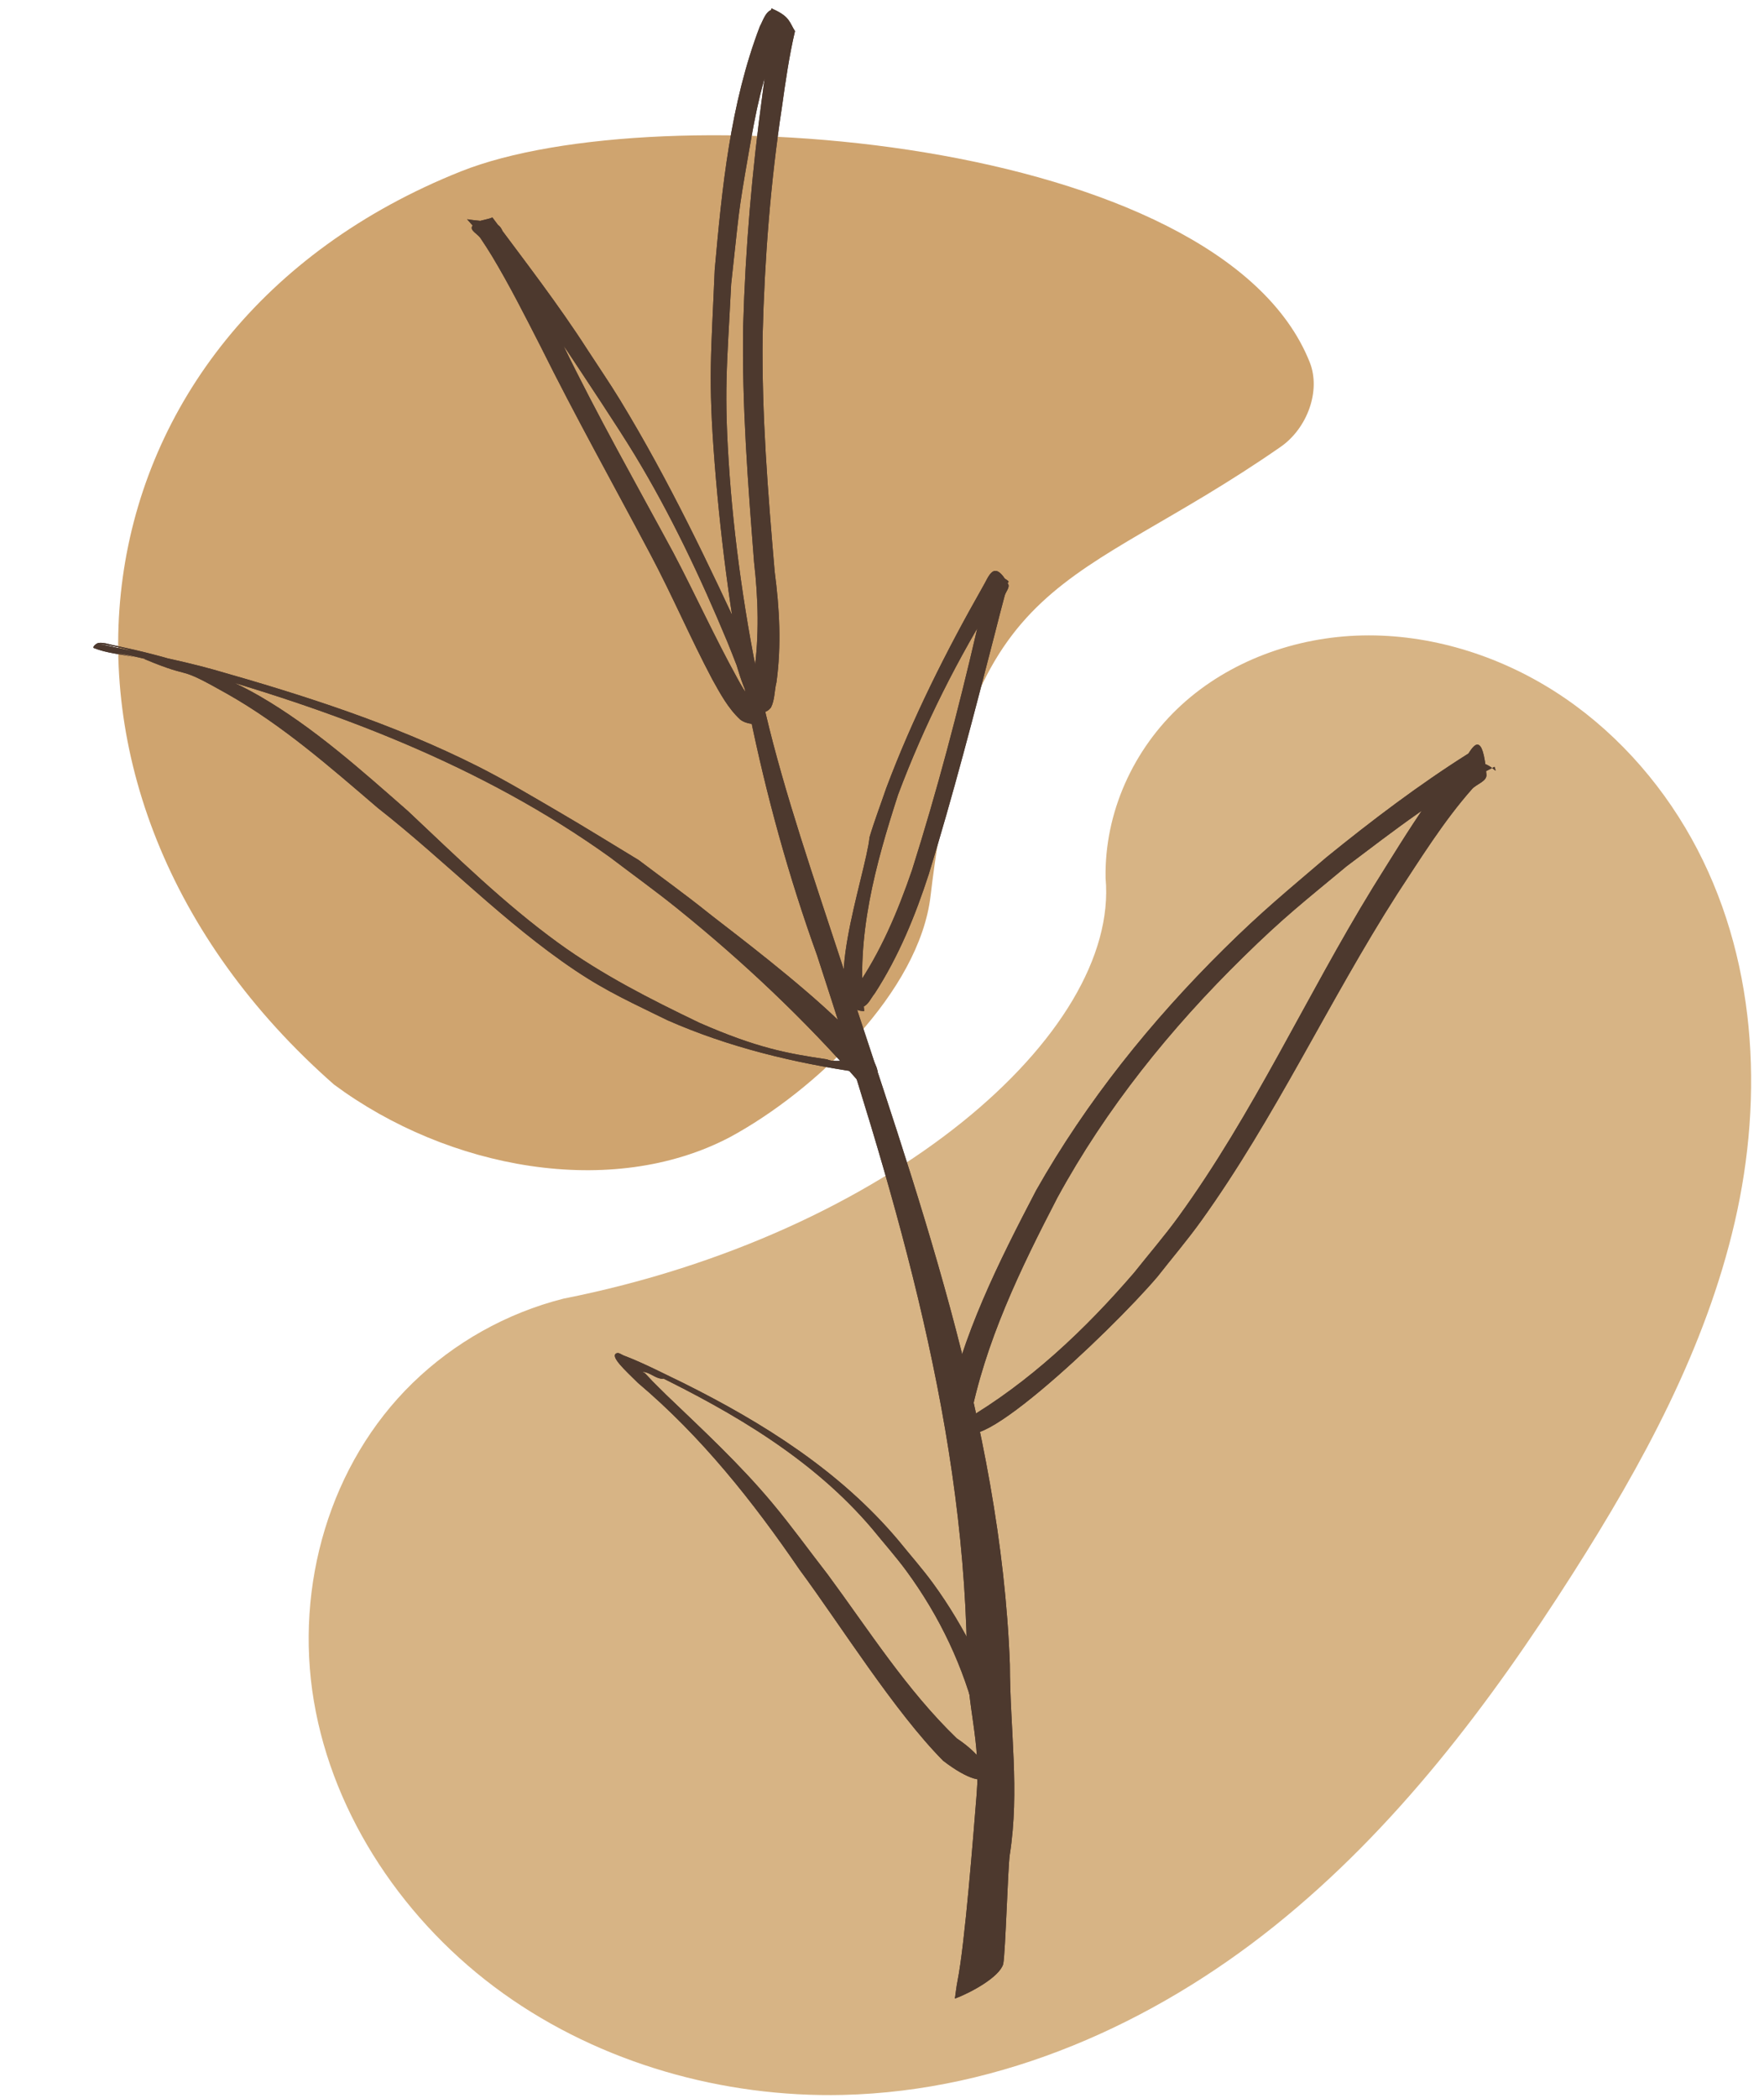 <?xml version="1.0" encoding="UTF-8"?><svg xmlns="http://www.w3.org/2000/svg" xmlns:xlink="http://www.w3.org/1999/xlink" height="877.5" preserveAspectRatio="xMidYMid meet" version="1.0" viewBox="-39.2 -4.2 738.0 877.5" width="738.0" zoomAndPan="magnify"><g><g><g id="change1_1"><path d="m 894.069,929.548 c -0.534,-27.407 11.617,-54.081 31.702,-72.468 20.086,-18.387 47.682,-28.517 75.765,-29.107 28.083,-0.59 56.481,8.133 80.451,23.428 23.97,15.295 43.541,36.983 57.188,61.477 27.294,48.987 30.344,107.506 18.108,160.492 -12.236,52.986 -38.639,101.312 -67.752,147.041 -34.672,54.462 -74.111,106.805 -124.826,147.451 -50.716,40.645 -113.782,69.091 -180.666,70.638 -49.814,1.152 -100.996,-13.13 -141.993,-42.474 -40.998,-29.344 -71.091,-74.009 -79.213,-122.275 -8.122,-48.266 6.734,-99.411 41.327,-133.073 17.297,-16.831 39.182,-29.217 63.082,-35.271 136.121,-26.946 232.663,-110.985 226.826,-175.858 z" fill="#d7b485" transform="translate(-470.722 -566.355)"/></g><g id="change2_1"><path d="M 624.356,633.848 C 457.664,700.324 431.476,892.961 571.258,1015.846 c 47.731,35.385 116.079,48.045 165.628,22.007 35.804,-19.361 79.225,-61.021 83.945,-100.851 16.34,-137.882 58.714,-126.982 146.44,-187.901 11.217,-7.789 16.927,-23.516 12.204,-35.401 C 941.82,618.947 706.564,601.063 624.356,633.848 Z" fill="#cfa46f" transform="translate(-470.722 -566.355)"/></g><g fill="#4d392e"><g id="change3_1"><path d="m 3413.047,13415.474 c 2.71,-14.24 5.572,-116.101 7.802,-130.424 12.038,-77.308 0.267,-149.727 0.128,-227.821 -10.839,-288.188 -112.697,-568.708 -201.806,-840.455 -30.852,-94.511 -67.576,-200.069 -90.355,-297.132 -20.552,-87.575 -36.22,-192.404 -42.754,-282.613 -7.382,-101.93 -3.129,-130.595 1.775,-229.465 9.994,-89.495 7.18,-77.821 21.341,-159.033 7.835,-44.935 15.963,-89.448 34.755,-131.201 -1.836,-1.578 13.061,-22.267 14.437,-14.901 -27.66,-36.295 -24.397,-23.338 -19.424,-14.317 -5.055,30.293 -9.665,61.937 -13.708,92.761 -12.472,91.963 -20.448,184.41 -23.06,277.162 -1.585,94.107 5.769,188.061 13.037,281.811 5.019,44.084 6.258,88.084 0.05,132.032 -2.232,9.656 -2.921,20.325 -7.453,29.276 2.75,-10.954 -1.176,2.574 26.862,9.016 1.556,0.357 -0.558,-3.154 -1.038,-4.677 -1.154,-3.663 -2.408,-7.3 -3.857,-10.857 -6.682,-16.4 -14.069,-32.505 -21.058,-48.777 -46.879,-101.897 -95.264,-203.73 -153.681,-299.646 -12.351,-20.28 -25.824,-39.855 -38.735,-59.783 -35.19,-54.786 -75.079,-106.201 -113.858,-158.4 -8.07,3.514 -19.781,2.936 -24.21,10.542 -2.881,4.949 6.724,9.274 9.9,14.037 4.75,7.123 9.469,14.274 13.875,21.615 21.04,35.047 39.467,71.556 58.053,107.929 41.645,83.824 87.318,165.528 131.133,248.211 26.125,49.11 47.941,100.347 73.989,149.484 9.575,17.176 18.992,34.901 33.598,48.369 6.496,4.993 14.787,4.954 22.483,6.573 l 0.999,-0.05 v 0 c 4.001,-1.989 12.184,-3.526 6.884,-8.999 -14.064,-13.759 -24.791,-30.098 -34.128,-47.378 -27.011,-48.943 -50.093,-99.906 -76.123,-149.366 -44.475,-82.394 -90.789,-163.842 -131.681,-248.121 -18.207,-36.349 -36.303,-72.864 -56.323,-108.267 -4.173,-7.379 -8.63,-14.596 -13.128,-21.783 -2.991,-4.779 -4.199,-11.773 -9.331,-14.108 -11.177,-5.083 -24.158,-4.41 -36.236,-6.616 44.076,49.248 81.746,103.87 119.84,157.731 21.879,33.094 60.015,90.12 80.304,123.564 43.277,71.336 78.845,146.764 110.902,223.716 3.725,9.4 7.6,18.742 11.175,28.2 1.09,2.882 20.104,75.857 40.937,50.51 4.737,-9.164 4.128,-20.603 6.65,-30.335 6.051,-44.213 3.648,-88.126 -2.158,-132.345 -8.044,-93.82 -15.599,-187.876 -14.383,-282.123 2.326,-91.502 9.388,-182.736 23.125,-273.291 4.242,-30.28 8.556,-60.673 15.55,-90.417 -6.596,-10.334 -6.014,-17.013 -25.186,-25.87 -9.504,-0.115 -13.208,14.003 -16.762,20.079 -35.429,92.714 -45.246,193.043 -54.01,291.101 -4.123,99.808 -8.124,128.658 -0.035,231.455 15.741,200.025 54.44,399.545 122.384,587.827 88.219,271.306 174.054,544.538 179.178,832.62 -0.487,67.328 16.936,104.33 11.549,170.445 -3.785,46.453 -13.86,177.868 -22.928,223.267 -1.355,6.783 -2.039,13.683 -3.059,20.524 18.865,-6.87 53.419,-25.773 57.771,-41.286 z" transform="matrix(.35 0 0 .35 -814.048 -3878.031)"/><path d="m 3246.914,12276.521 c -10.415,-88.884 13.401,-174.936 40.427,-258.618 31.302,-83.424 71.526,-163.308 118.835,-238.753 -19.413,-4.068 18.215,-12.522 12.652,-16.781 -5.665,-4.337 -13.266,-9.118 -20.147,-7.229 -4.535,1.245 -2.193,9.148 -3.402,13.694 -15.432,58.037 4.624,-20.401 -13.596,51.708 -22.414,96.802 -47.733,192.845 -77.688,287.584 -17.028,49.551 -37.693,98.641 -67.803,141.801 -11.946,17.974 -16.086,15.757 8.757,21.756 v 0 c 6.935,-2.428 9.979,-10.871 14.453,-16.154 28.639,-44.241 48.616,-93.052 64.811,-143.138 28.981,-94.233 53.702,-189.616 78.313,-285.07 2.572,-10.065 9.006,-35.563 12.298,-47.483 1.28,-4.635 6.412,-9.657 4.051,-13.846 -17.377,-30.842 -22.928,-8.531 -30.615,4.033 -43.832,77.157 -83.732,156.694 -114.99,239.851 -6.685,19.642 -14.149,39.035 -20.055,58.925 -4.106,43.585 -63.502,208.239 -6.302,207.72 z" transform="matrix(.35 0 0 .35 -814.048 -3878.031)"/><path d="m 3058.843,12157.846 c -26.609,-21.324 -54.352,-41.193 -81.528,-61.788 -31.862,-19.231 -63.426,-38.964 -95.585,-57.692 -32.07,-18.677 -63.928,-37.828 -97.08,-54.509 -100.307,-50.472 -207.624,-84.834 -315.296,-115.375 -44.202,-12.333 -89.383,-20.481 -134.203,-30.103 -11.291,-2.424 23.018,3.161 33.962,6.848 2.113,0.713 2.281,3.833 3.422,5.749 6.309,1.265 12.617,2.53 18.925,3.796 -1.384,0.45 -5.496,0.789 -4.153,1.351 61.352,25.651 33.496,4.643 98.153,41.277 66.013,37.404 122.713,87.289 180.026,136.347 80.073,62.77 151.187,137.345 235.975,194.218 38.322,25.707 69.543,39.496 110.333,59.546 72.97,32.169 150.809,50.881 229.698,62.403 5.589,0.169 -5.907,-10.52 -11.11,-12.57 -8.356,-3.182 -19.609,0.796 -27.817,-3.097 -48.248,-7.122 -84.118,-13.707 -152.745,-43.756 -58.473,-28.104 -116.207,-57.341 -168.914,-95.635 -64.368,-46.765 -121.594,-102.962 -179.349,-157.332 -56.395,-49.397 -112.586,-99.946 -177.849,-137.742 -53.115,-30.762 -111.682,-47.338 -171.315,-59.941 -6.862,-1.124 -13.672,-4.117 -20.585,-3.372 -2.781,0.301 -8.252,5.167 -5.654,6.201 15.225,6.062 31.958,7.282 47.993,10.66 6.556,1.38 -26.16,-5.768 -19.551,-4.671 19.382,3.222 59.919,13.518 76.391,17.512 180.855,49.802 358.474,116.318 512.051,226.519 26.918,20.501 54.425,40.254 80.755,61.506 79.149,63.884 151.502,132.298 218.425,208.749 92.444,0.123 -150.929,-178.937 -183.373,-205.099 z" transform="matrix(.35 0 0 .35 -814.048 -3878.031)"/><path d="m 3372.837,12767.4 c 18.292,-95.119 60.587,-182.324 104.802,-267.619 58.273,-106.985 135.386,-202.581 222.195,-287.717 49.602,-48.646 71.785,-65.452 123.729,-108.695 56.472,-42.456 113.176,-87.128 176.775,-118.815 4.682,14.877 -3.582,-12.621 -40.822,-5.428 -7.92,1.529 -11.329,11.517 -16.443,17.755 -7.96,9.707 -15.543,19.736 -22.737,30.024 -21.869,31.279 -45.293,69.76 -65.311,101.753 -79.844,130.005 -142.823,270.35 -232.802,394.118 -16.616,22.856 -35.129,44.271 -52.693,66.407 -58.925,68.485 -125.417,131.239 -203.62,177.101 -8.645,67.697 174.912,-105.689 231.576,-172.402 17.338,-22.132 35.613,-43.563 52.014,-66.399 88.697,-123.49 152.52,-262.775 234.303,-390.619 28.225,-42.848 55.487,-87.072 89.572,-125.672 5.381,-6.094 17.912,-9.133 17.255,-17.236 -4.252,-52.377 -15.317,-34.718 -21.503,-25.263 -59.366,37.473 -115.345,79.917 -169.822,124.143 -47.952,41.039 -76.659,64.235 -122.458,109.535 -86.84,85.897 -164.255,182.108 -224.485,288.544 -44.754,85.756 -88.73,172.975 -108.182,268.572 l 28.659,7.92 z" transform="matrix(.35 0 0 .35 -814.048 -3878.031)"/><path d="m 3416.062,13132.622 c -20.514,-60.796 -48.87,-119.978 -86.796,-171.99 -12.983,-17.806 -27.674,-34.3 -41.51,-51.45 -69.879,-82.988 -161.727,-140.676 -257.798,-188.493 -18.77,-8.934 -47.538,-23.906 -70.475,-32.473 -2.835,-1.06 -5.887,-3.894 -8.669,-2.704 -8.288,3.552 10.419,20.418 25.507,35.315 75.982,64.296 137.287,141.451 193.195,223.225 49.014,66.274 113.515,169.736 171.767,228.531 62.167,47.56 71.317,10.136 16.256,-26.8 -60.033,-57.869 -105.019,-129.171 -154.31,-195.912 -22.172,-28.52 -43.28,-57.894 -66.447,-85.61 -38.63,-46.216 -82.918,-87.198 -126.316,-128.784 -5.647,-5.61 -11.359,-11.155 -16.94,-16.831 -2.893,-2.942 -5.516,-6.144 -8.476,-9.019 -0.79,-0.765 -3.827,-1.891 -2.728,-1.856 8.265,0.266 15.13,8.139 23.399,8.24 4.127,0.05 -7.164,-4.103 -10.746,-6.153 96.643,47.216 191.043,102.442 261.507,185.495 13.761,16.985 28.382,33.309 41.284,50.955 39.647,54.232 68.085,114.311 84.011,179.317 z" transform="matrix(.35 0 0 .35 -814.048 -3878.031)"/></g><g id="change3_2"><path d="m 3413.047,13415.474 c 2.71,-14.24 5.572,-116.101 7.802,-130.424 12.038,-77.308 0.267,-149.727 0.128,-227.821 -10.839,-288.188 -112.697,-568.708 -201.806,-840.455 -30.852,-94.511 -67.576,-200.069 -90.355,-297.132 -20.552,-87.575 -36.22,-192.404 -42.754,-282.613 -7.382,-101.93 -3.129,-130.595 1.775,-229.465 9.994,-89.495 7.18,-77.821 21.341,-159.033 7.835,-44.935 15.963,-89.448 34.755,-131.201 -1.836,-1.578 13.061,-22.267 14.437,-14.901 -27.66,-36.295 -24.397,-23.338 -19.424,-14.317 -5.055,30.293 -9.665,61.937 -13.708,92.761 -12.472,91.963 -20.448,184.41 -23.06,277.162 -1.585,94.107 5.769,188.061 13.037,281.811 5.019,44.084 6.258,88.084 0.05,132.032 -2.232,9.656 -2.921,20.325 -7.453,29.276 2.75,-10.954 -1.176,2.574 26.862,9.016 1.556,0.357 -0.558,-3.154 -1.038,-4.677 -1.154,-3.663 -2.408,-7.3 -3.857,-10.857 -6.682,-16.4 -14.069,-32.505 -21.058,-48.777 -46.879,-101.897 -95.264,-203.73 -153.681,-299.646 -12.351,-20.28 -25.824,-39.855 -38.735,-59.783 -35.19,-54.786 -75.079,-106.201 -113.858,-158.4 -8.07,3.514 -19.781,2.936 -24.21,10.542 -2.881,4.949 6.724,9.274 9.9,14.037 4.75,7.123 9.469,14.274 13.875,21.615 21.04,35.047 39.467,71.556 58.053,107.929 41.645,83.824 87.318,165.528 131.133,248.211 26.125,49.11 47.941,100.347 73.989,149.484 9.575,17.176 18.992,34.901 33.598,48.369 6.496,4.993 14.787,4.954 22.483,6.573 l 0.999,-0.05 v 0 c 4.001,-1.989 12.184,-3.526 6.884,-8.999 -14.064,-13.759 -24.791,-30.098 -34.128,-47.378 -27.011,-48.943 -50.093,-99.906 -76.123,-149.366 -44.475,-82.394 -90.789,-163.842 -131.681,-248.121 -18.207,-36.349 -36.303,-72.864 -56.323,-108.267 -4.173,-7.379 -8.63,-14.596 -13.128,-21.783 -2.991,-4.779 -4.199,-11.773 -9.331,-14.108 -11.177,-5.083 -24.158,-4.41 -36.236,-6.616 44.076,49.248 81.746,103.87 119.84,157.731 21.879,33.094 60.015,90.12 80.304,123.564 43.277,71.336 78.845,146.764 110.902,223.716 3.725,9.4 7.6,18.742 11.175,28.2 1.09,2.882 20.104,75.857 40.937,50.51 4.737,-9.164 4.128,-20.603 6.65,-30.335 6.051,-44.213 3.648,-88.126 -2.158,-132.345 -8.044,-93.82 -15.599,-187.876 -14.383,-282.123 2.326,-91.502 9.388,-182.736 23.125,-273.291 4.242,-30.28 8.556,-60.673 15.55,-90.417 -6.596,-10.334 -6.014,-17.013 -25.186,-25.87 -9.504,-0.115 -13.208,14.003 -16.762,20.079 -35.429,92.714 -45.246,193.043 -54.01,291.101 -4.123,99.808 -8.124,128.658 -0.035,231.455 15.741,200.025 54.44,399.545 122.384,587.827 88.219,271.306 174.054,544.538 179.178,832.62 -0.487,67.328 16.936,104.33 11.549,170.445 -3.785,46.453 -13.86,177.868 -22.928,223.267 -1.355,6.783 -2.039,13.683 -3.059,20.524 18.865,-6.87 53.419,-25.773 57.771,-41.286 z" transform="matrix(.35 0 0 .35 -814.048 -3878.031)"/><path d="m 3246.914,12276.521 c -10.415,-88.884 13.401,-174.936 40.427,-258.618 31.302,-83.424 71.526,-163.308 118.835,-238.753 -19.413,-4.068 18.215,-12.522 12.652,-16.781 -5.665,-4.337 -13.266,-9.118 -20.147,-7.229 -4.535,1.245 -2.193,9.148 -3.402,13.694 -15.432,58.037 4.624,-20.401 -13.596,51.708 -22.414,96.802 -47.733,192.845 -77.688,287.584 -17.028,49.551 -37.693,98.641 -67.803,141.801 -11.946,17.974 -16.086,15.757 8.757,21.756 v 0 c 6.935,-2.428 9.979,-10.871 14.453,-16.154 28.639,-44.241 48.616,-93.052 64.811,-143.138 28.981,-94.233 53.702,-189.616 78.313,-285.07 2.572,-10.065 9.006,-35.563 12.298,-47.483 1.28,-4.635 6.412,-9.657 4.051,-13.846 -17.377,-30.842 -22.928,-8.531 -30.615,4.033 -43.832,77.157 -83.732,156.694 -114.99,239.851 -6.685,19.642 -14.149,39.035 -20.055,58.925 -4.106,43.585 -63.502,208.239 -6.302,207.72 z" transform="matrix(.35 0 0 .35 -814.048 -3878.031)"/><path d="m 3058.843,12157.846 c -26.609,-21.324 -54.352,-41.193 -81.528,-61.788 -31.862,-19.231 -63.426,-38.964 -95.585,-57.692 -32.07,-18.677 -63.928,-37.828 -97.08,-54.509 -100.307,-50.472 -207.624,-84.834 -315.296,-115.375 -44.202,-12.333 -89.383,-20.481 -134.203,-30.103 -11.291,-2.424 23.018,3.161 33.962,6.848 2.113,0.713 2.281,3.833 3.422,5.749 6.309,1.265 12.617,2.53 18.925,3.796 -1.384,0.45 -5.496,0.789 -4.153,1.351 61.352,25.651 33.496,4.643 98.153,41.277 66.013,37.404 122.713,87.289 180.026,136.347 80.073,62.77 151.187,137.345 235.975,194.218 38.322,25.707 69.543,39.496 110.333,59.546 72.97,32.169 150.809,50.881 229.698,62.403 5.589,0.169 -5.907,-10.52 -11.11,-12.57 -8.356,-3.182 -19.609,0.796 -27.817,-3.097 -48.248,-7.122 -84.118,-13.707 -152.745,-43.756 -58.473,-28.104 -116.207,-57.341 -168.914,-95.635 -64.368,-46.765 -121.594,-102.962 -179.349,-157.332 -56.395,-49.397 -112.586,-99.946 -177.849,-137.742 -53.115,-30.762 -111.682,-47.338 -171.315,-59.941 -6.862,-1.124 -13.672,-4.117 -20.585,-3.372 -2.781,0.301 -8.252,5.167 -5.654,6.201 15.225,6.062 31.958,7.282 47.993,10.66 6.556,1.38 -26.16,-5.768 -19.551,-4.671 19.382,3.222 59.919,13.518 76.391,17.512 180.855,49.802 358.474,116.318 512.051,226.519 26.918,20.501 54.425,40.254 80.755,61.506 79.149,63.884 151.502,132.298 218.425,208.749 92.444,0.123 -150.929,-178.937 -183.373,-205.099 z" transform="matrix(.35 0 0 .35 -814.048 -3878.031)"/><path d="m 3372.837,12767.4 c 18.292,-95.119 60.587,-182.324 104.802,-267.619 58.273,-106.985 135.386,-202.581 222.195,-287.717 49.602,-48.646 71.785,-65.452 123.729,-108.695 56.472,-42.456 113.176,-87.128 176.775,-118.815 4.682,14.877 -3.582,-12.621 -40.822,-5.428 -7.92,1.529 -11.329,11.517 -16.443,17.755 -7.96,9.707 -15.543,19.736 -22.737,30.024 -21.869,31.279 -45.293,69.76 -65.311,101.753 -79.844,130.005 -142.823,270.35 -232.802,394.118 -16.616,22.856 -35.129,44.271 -52.693,66.407 -58.925,68.485 -125.417,131.239 -203.62,177.101 -8.645,67.697 174.912,-105.689 231.576,-172.402 17.338,-22.132 35.613,-43.563 52.014,-66.399 88.697,-123.49 152.52,-262.775 234.303,-390.619 28.225,-42.848 55.487,-87.072 89.572,-125.672 5.381,-6.094 17.912,-9.133 17.255,-17.236 -4.252,-52.377 -15.317,-34.718 -21.503,-25.263 -59.366,37.473 -115.345,79.917 -169.822,124.143 -47.952,41.039 -76.659,64.235 -122.458,109.535 -86.84,85.897 -164.255,182.108 -224.485,288.544 -44.754,85.756 -88.73,172.975 -108.182,268.572 l 28.659,7.92 z" transform="matrix(.35 0 0 .35 -814.048 -3878.031)"/><path d="m 3416.062,13132.622 c -20.514,-60.796 -48.87,-119.978 -86.796,-171.99 -12.983,-17.806 -27.674,-34.3 -41.51,-51.45 -69.879,-82.988 -161.727,-140.676 -257.798,-188.493 -18.77,-8.934 -47.538,-23.906 -70.475,-32.473 -2.835,-1.06 -5.887,-3.894 -8.669,-2.704 -8.288,3.552 10.419,20.418 25.507,35.315 75.982,64.296 137.287,141.451 193.195,223.225 49.014,66.274 113.515,169.736 171.767,228.531 62.167,47.56 71.317,10.136 16.256,-26.8 -60.033,-57.869 -105.019,-129.171 -154.31,-195.912 -22.172,-28.52 -43.28,-57.894 -66.447,-85.61 -38.63,-46.216 -82.918,-87.198 -126.316,-128.784 -5.647,-5.61 -11.359,-11.155 -16.94,-16.831 -2.893,-2.942 -5.516,-6.144 -8.476,-9.019 -0.79,-0.765 -3.827,-1.891 -2.728,-1.856 8.265,0.266 15.13,8.139 23.399,8.24 4.127,0.05 -7.164,-4.103 -10.746,-6.153 96.643,47.216 191.043,102.442 261.507,185.495 13.761,16.985 28.382,33.309 41.284,50.955 39.647,54.232 68.085,114.311 84.011,179.317 z" transform="matrix(.35 0 0 .35 -814.048 -3878.031)"/></g></g></g></g></svg>
